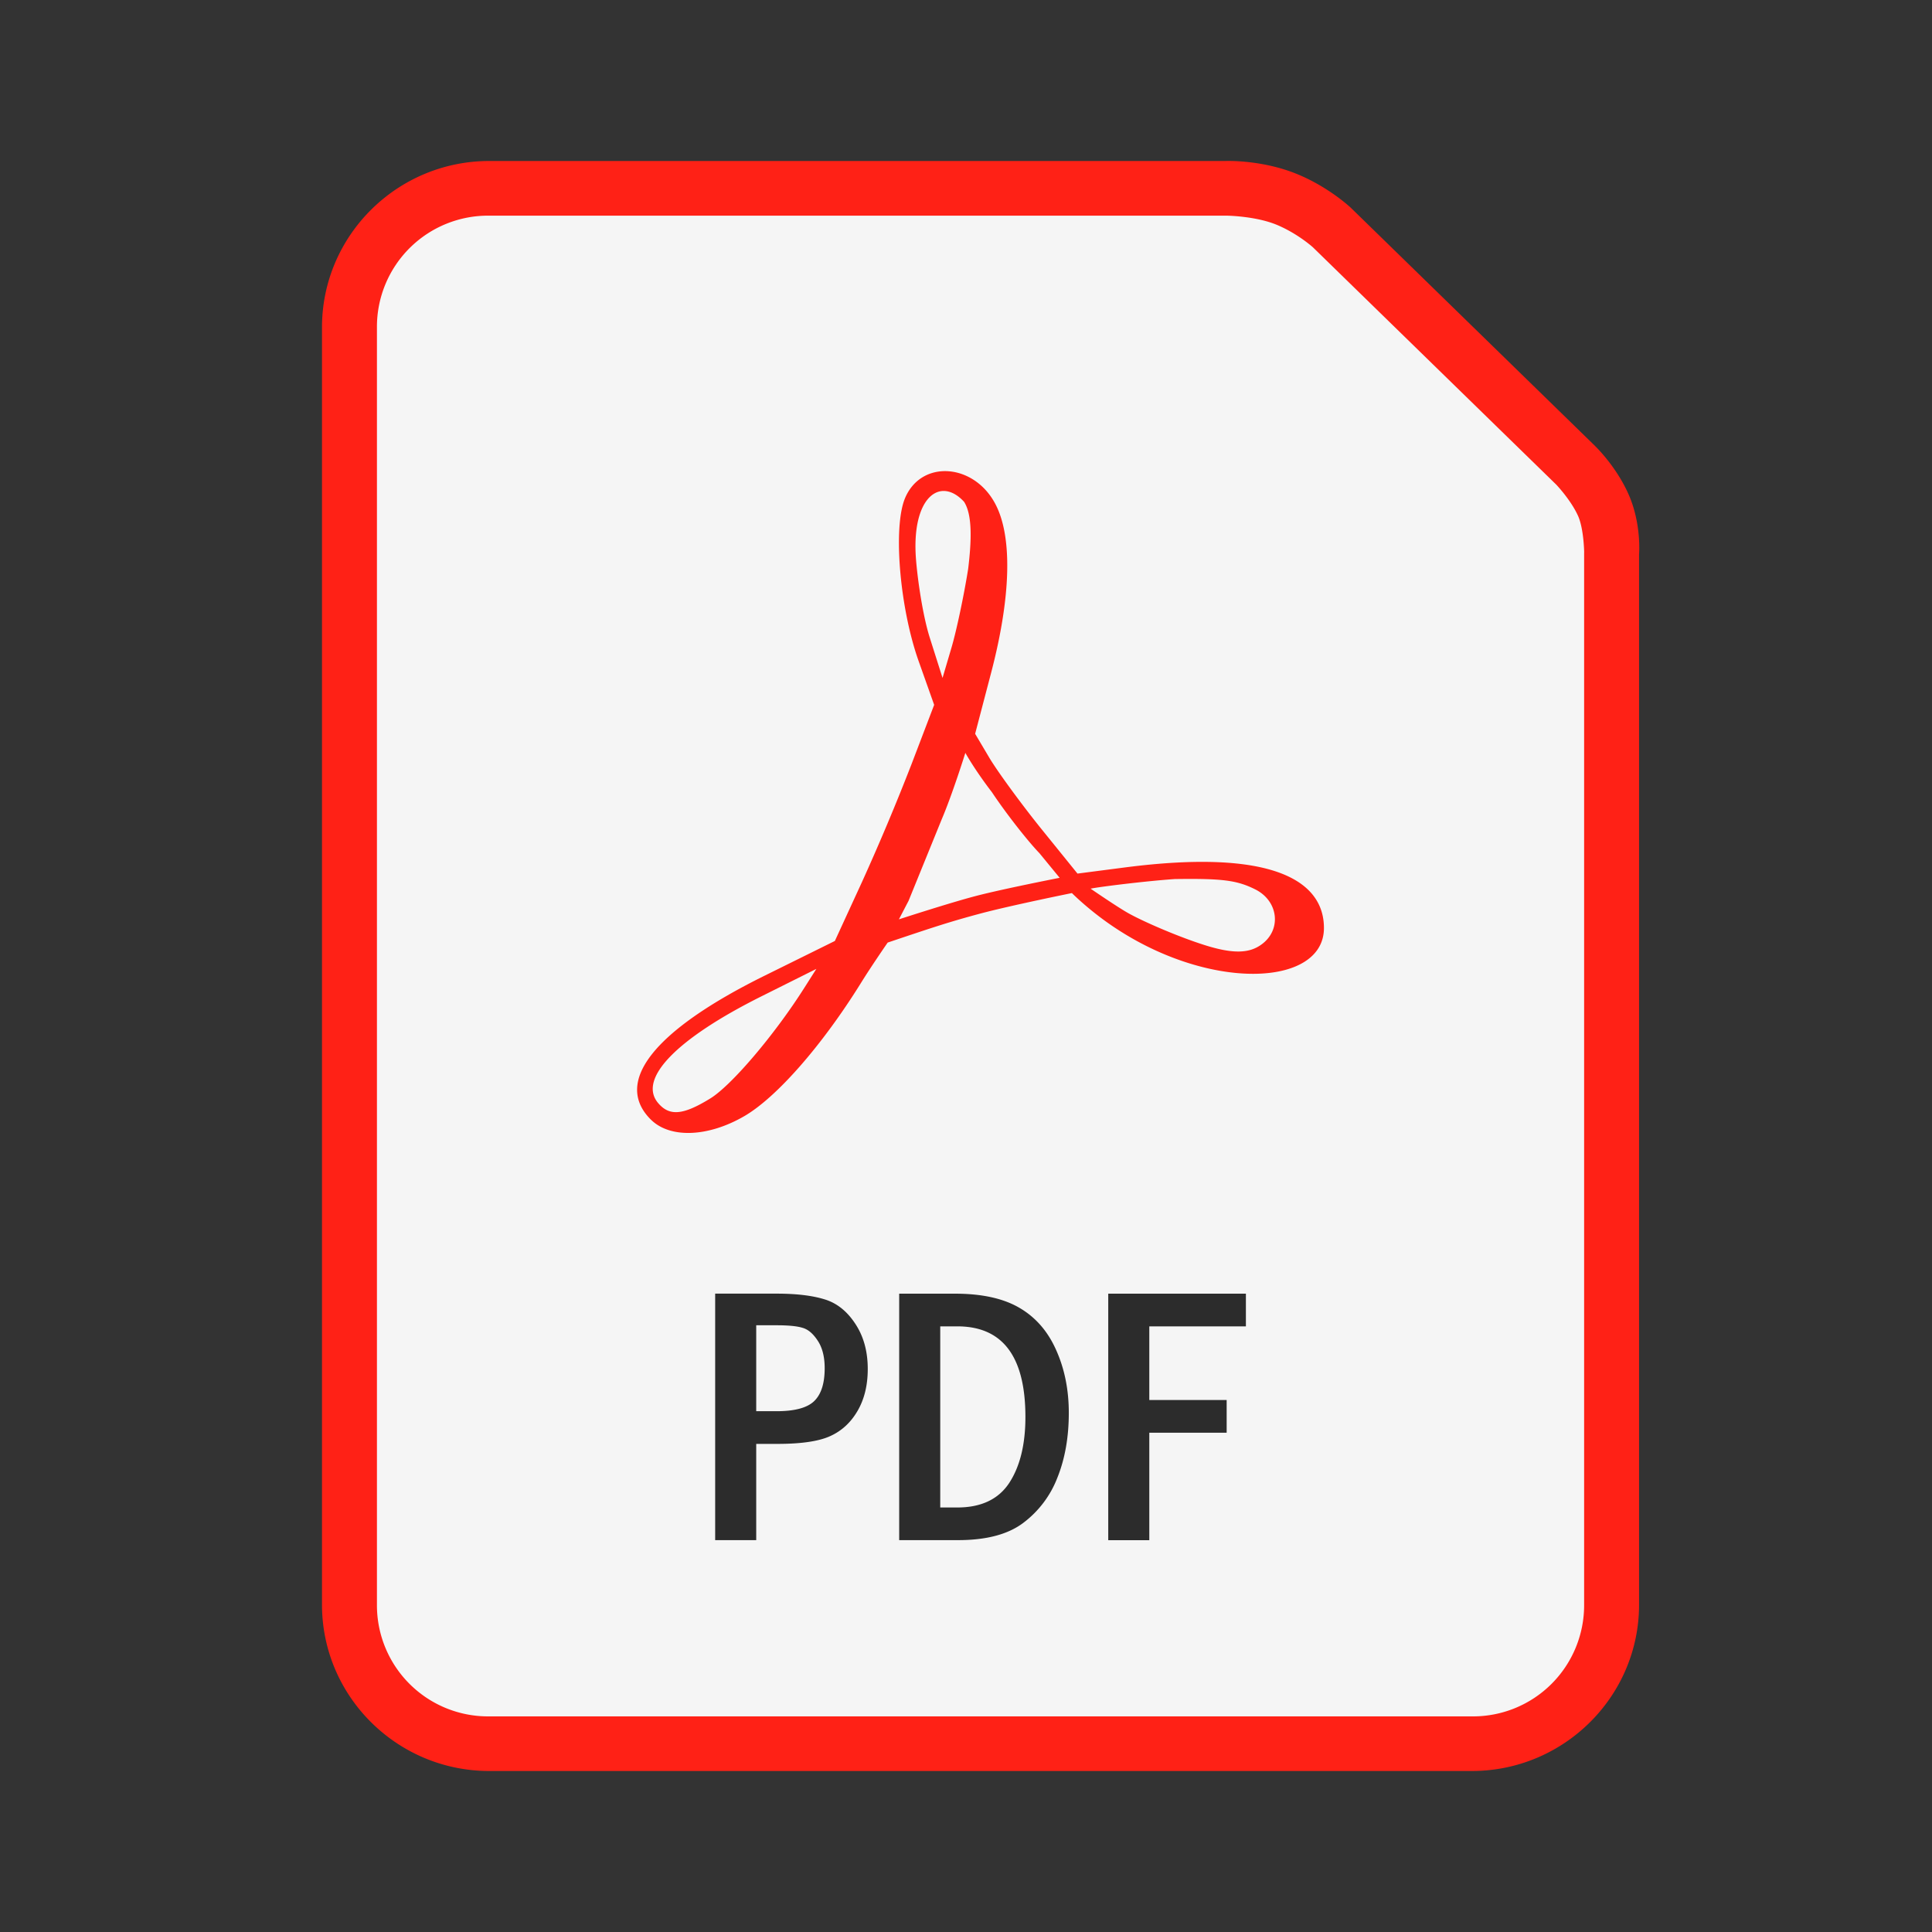 <svg width="48" height="48" fill="none" xmlns="http://www.w3.org/2000/svg"><rect width="100%" height="100%" fill="#333333" stroke="none"/><path d="M12.156 4C9.865 4 8 5.855 8 8.132v31.736C8 42.145 9.865 44 12.156 44h24.41c2.291 0 4.156-1.855 4.156-4.132V13.772s.066-.764-.268-1.507c-.313-.697-.823-1.182-.823-1.182l-.004-.005-6.056-5.906a.53.53 0 0 0-.01-.01s-.517-.49-1.284-.816C31.375 3.96 30.445 4 30.445 4L30.458 4H12.156Z" fill="#FF2116"/><path d="M12.156 5.358h18.316s.732.007 1.267.235c.516.22.881.552.884.555l.002.002 6.041 5.892s.364.382.54.775c.143.317.152.898.152.898l-.001.029v26.124a2.761 2.761 0 0 1-2.79 2.775H12.155a2.761 2.761 0 0 1-2.79-2.775V8.133a2.761 2.761 0 0 1 2.79-2.775Z" fill="#F5F5F5"/><path d="M16.17 27.816c-.939-.934.077-2.218 2.836-3.58l1.736-.858.676-1.47a57.64 57.64 0 0 0 1.233-2.934l.558-1.462-.384-1.082c-.473-1.33-.641-3.33-.341-4.05.405-.974 1.735-.874 2.26.17.412.816.37 2.292-.117 4.155l-.4 1.526.352.594c.194.327.759 1.102 1.256 1.723l.935 1.156 1.163-.151c3.695-.48 4.96.335 4.96 1.503 0 1.474-2.9 1.596-5.337-.105-.549-.383-.925-.763-.925-.763s-1.526.309-2.278.51c-.775.208-1.162.338-2.299.72 0 0-.398.575-.658.994-.966 1.556-2.095 2.846-2.9 3.316-.903.525-1.85.561-2.325.088Zm1.475-.524c.528-.324 1.597-1.581 2.337-2.748l.3-.472-1.365.682c-2.107 1.053-3.07 2.045-2.57 2.646.282.337.62.309 1.298-.108Zm13.684-3.818c.517-.36.442-1.085-.142-1.377-.455-.228-.82-.274-2.001-.257-.726.05-1.893.195-2.09.239 0 0 .64.44.925.602.379.215 1.3.614 1.971.819.663.201 1.047.18 1.337-.026ZM25.827 21.2c-.313-.326-.844-1.008-1.181-1.515-.441-.575-.662-.98-.662-.98s-.322 1.03-.587 1.65l-.824 2.026-.24.46s1.272-.414 1.918-.582c.685-.178 2.076-.45 2.076-.45l-.5-.609Zm-1.773-7.069c.08-.665.113-1.33-.102-1.664-.596-.648-1.316-.108-1.194 1.433.041.518.17 1.404.344 1.95l.315.993.221-.748c.122-.41.31-1.295.416-1.964Z" fill="#FF2116"/><path d="M17.768 32.14h1.526c.487 0 .883.047 1.186.14.304.09.56.291.767.605.208.312.312.687.312 1.127 0 .403-.084.75-.253 1.04-.168.29-.396.5-.681.628-.283.129-.72.193-1.309.193h-.528v2.391h-1.02v-6.123Zm1.02.786v2.135h.506c.45 0 .762-.084.934-.251.174-.168.261-.44.261-.817 0-.28-.057-.508-.171-.681-.115-.177-.24-.284-.38-.323-.135-.042-.35-.063-.644-.063h-.506Zm3.552-.785h1.385c.67 0 1.206.118 1.606.354.404.236.707.588.912 1.054.208.467.311.984.311 1.553 0 .598-.093 1.132-.28 1.601a2.548 2.548 0 0 1-.848 1.13c-.379.288-.92.431-1.624.431H22.34v-6.123Zm1.02.812v4.5h.424c.592 0 1.023-.204 1.29-.61.268-.41.402-.956.402-1.638 0-1.502-.564-2.252-1.692-2.252h-.425Zm4.174-.812h3.42v.812h-2.4v1.83h1.922v.812h-1.922v2.67h-1.02V32.14Z" fill="#2C2C2C"/></svg>